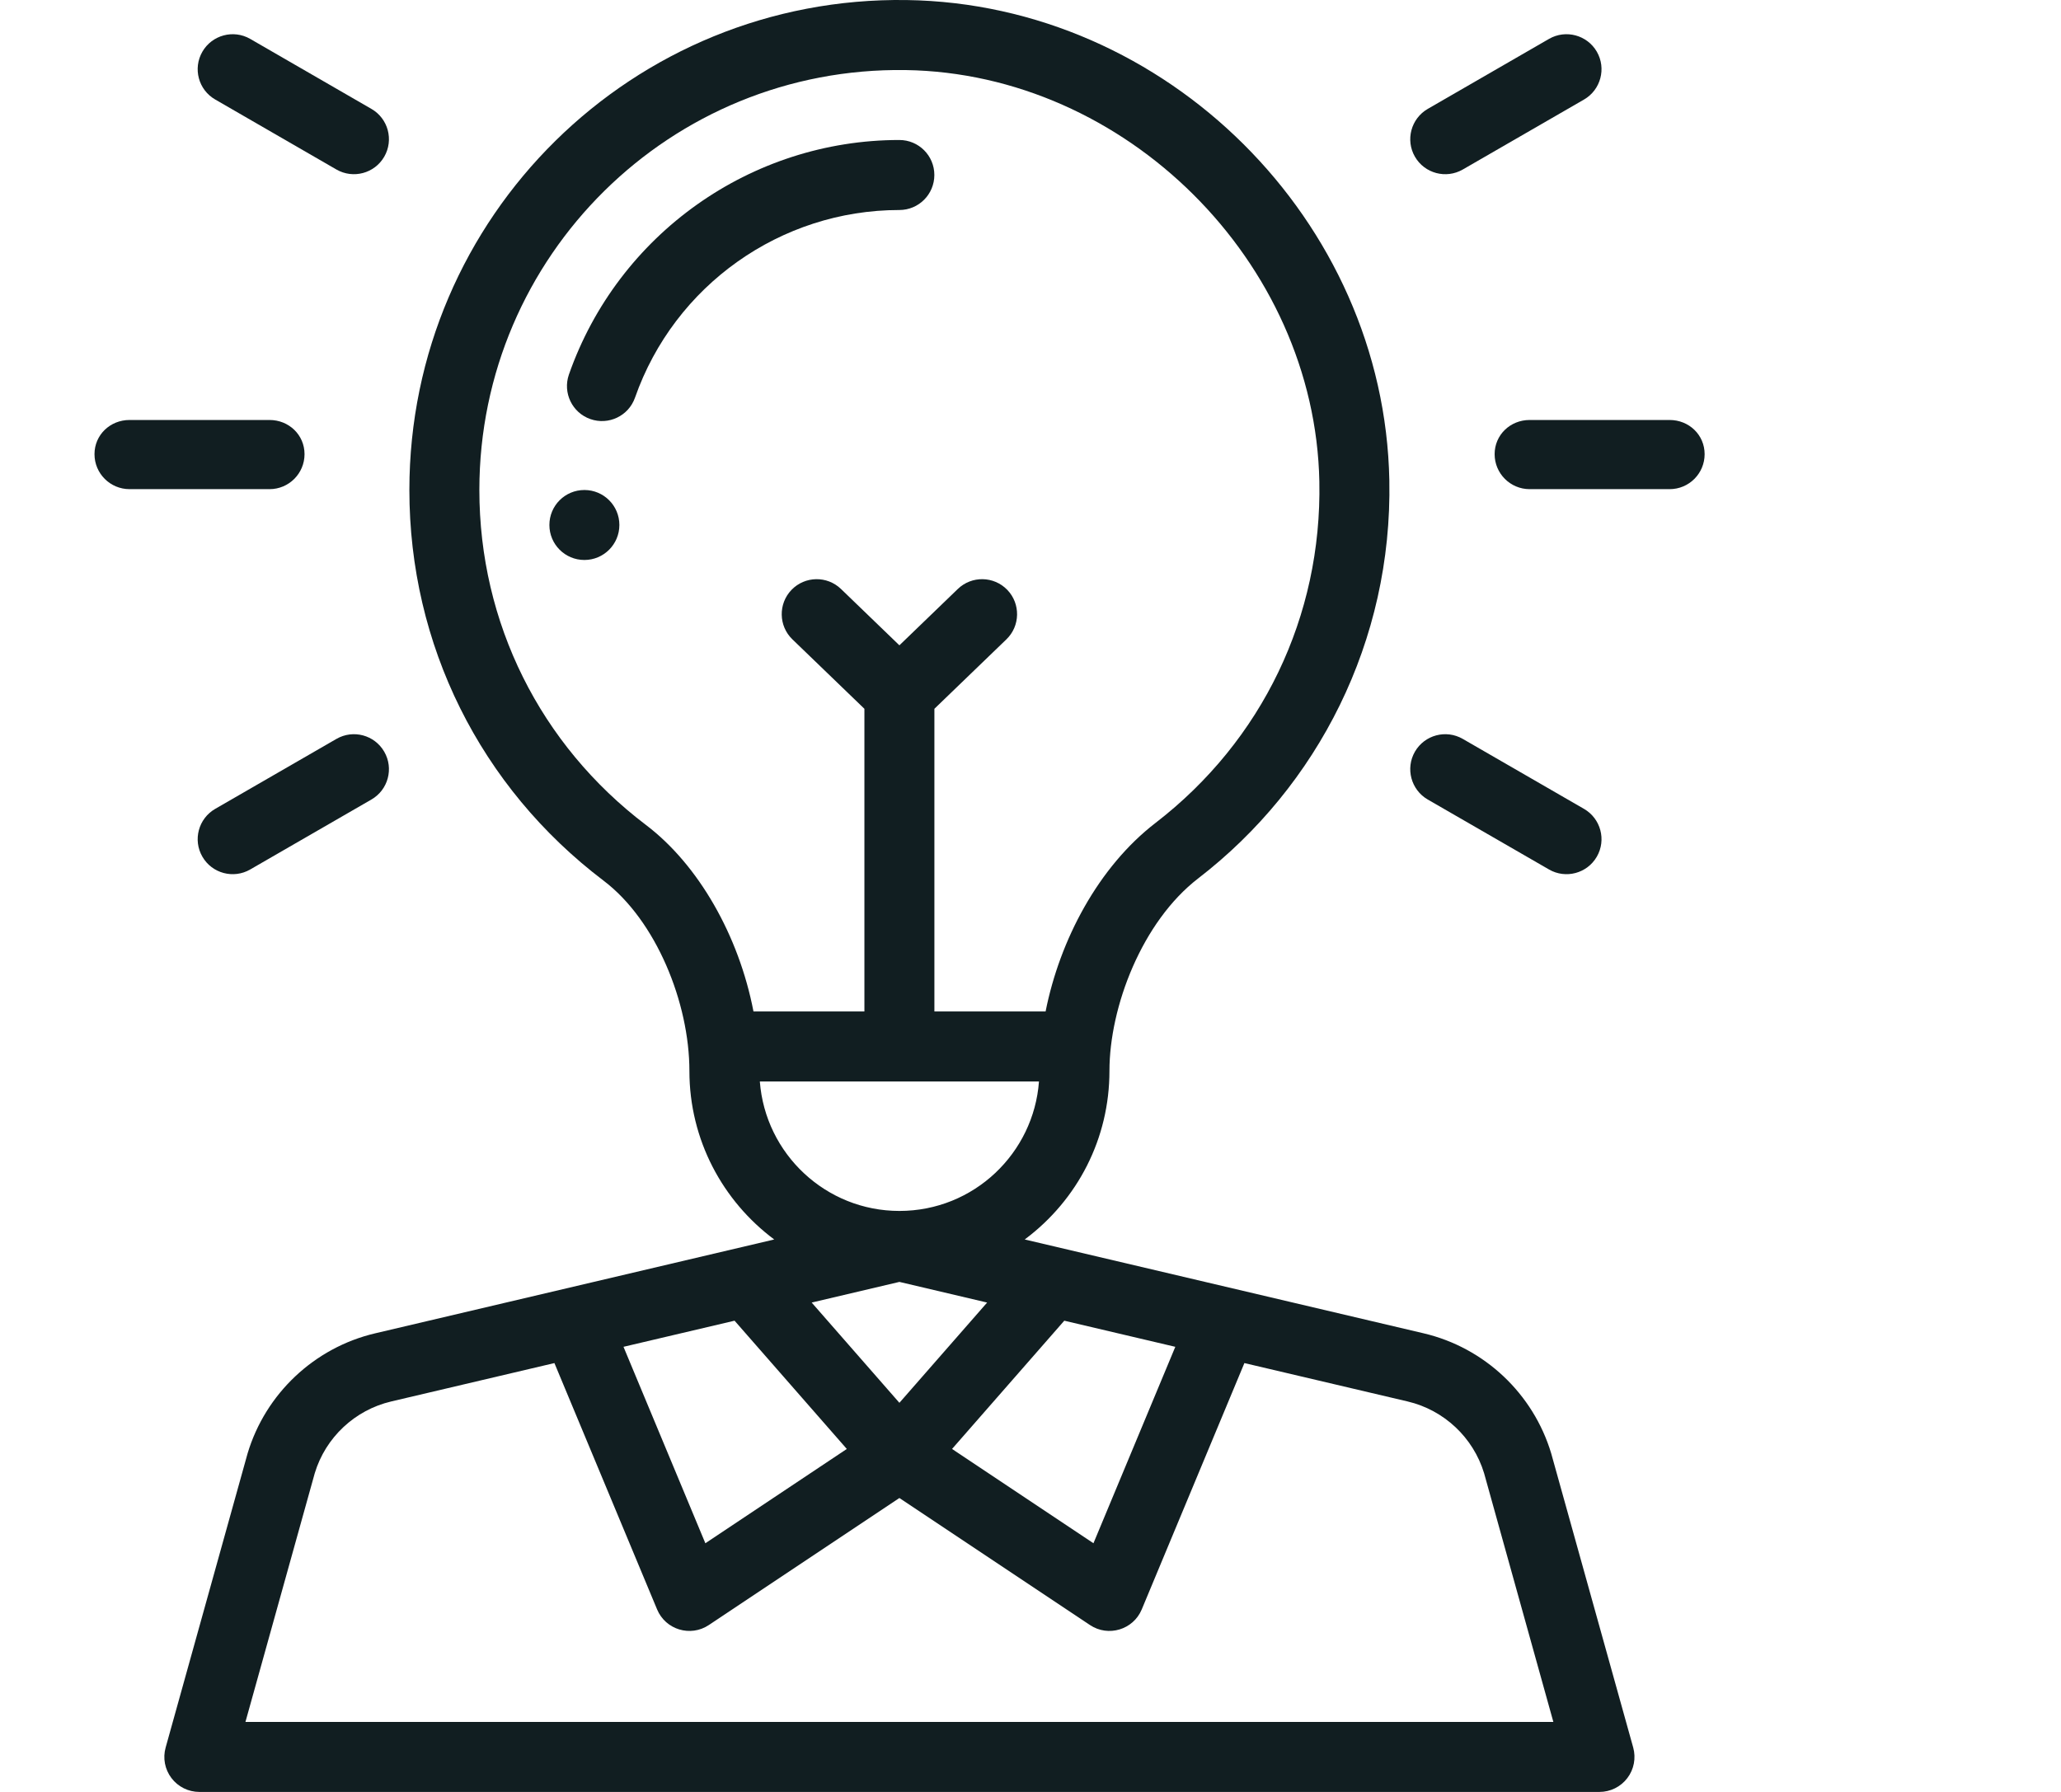 <?xml version="1.0" encoding="UTF-8"?>
<svg xmlns="http://www.w3.org/2000/svg" width="46" height="40" viewBox="0 0 46 40" fill="none">
  <g clip-path="url(#clip0_2460_8049)">
    <path d="M13.824 11.719C13.824 12.15 13.475 12.5 13.043 12.5C12.611 12.5 12.262 12.15 12.262 11.719C12.262 11.287 12.611 10.938 13.043 10.938C13.475 10.938 13.824 11.287 13.824 11.719Z" fill="#111E21"></path>
    <path d="M20.073 4.688C20.505 4.688 20.854 4.338 20.854 3.906C20.854 3.475 20.505 3.125 20.073 3.125C16.759 3.125 13.795 5.229 12.698 8.36C12.556 8.767 12.77 9.213 13.177 9.355C13.582 9.497 14.029 9.286 14.173 8.876C15.051 6.371 17.422 4.688 20.073 4.688Z" fill="#111E21"></path>
    <path d="M2.109 10.138C2.109 10.569 2.459 10.919 2.891 10.919H6.016C6.447 10.919 6.797 10.569 6.797 10.138C6.797 9.707 6.447 9.375 6.016 9.375H2.891C2.459 9.375 2.109 9.707 2.109 10.138Z" fill="#111E21"></path>
    <path d="M38.046 10.138C38.046 9.707 37.697 9.375 37.265 9.375H34.14C33.709 9.375 33.359 9.707 33.359 10.138C33.359 10.569 33.709 10.919 34.14 10.919H37.265C37.697 10.919 38.046 10.569 38.046 10.138Z" fill="#111E21"></path>
    <path d="M5.584 19.409L8.29 17.847C8.664 17.631 8.792 17.153 8.576 16.78C8.36 16.406 7.883 16.278 7.509 16.494L4.803 18.056C4.429 18.272 4.301 18.75 4.517 19.123C4.733 19.498 5.212 19.624 5.584 19.409Z" fill="#111E21"></path>
    <path d="M34.573 0.868L31.866 2.431C31.493 2.647 31.365 3.125 31.58 3.498C31.797 3.873 32.275 3.999 32.648 3.784L35.354 2.222C35.727 2.006 35.856 1.528 35.64 1.154C35.424 0.781 34.946 0.653 34.573 0.868Z" fill="#111E21"></path>
    <path d="M4.517 1.154C4.301 1.528 4.429 2.006 4.803 2.221L7.509 3.784C7.882 3.999 8.36 3.872 8.576 3.498C8.792 3.124 8.664 2.647 8.29 2.431L5.584 0.868C5.211 0.653 4.733 0.781 4.517 1.154Z" fill="#111E21"></path>
    <path d="M34.573 19.409C34.945 19.624 35.423 19.498 35.64 19.123C35.856 18.749 35.727 18.272 35.354 18.056L32.648 16.494C32.274 16.278 31.796 16.406 31.58 16.779C31.365 17.153 31.493 17.631 31.866 17.847L34.573 19.409Z" fill="#111E21"></path>
    <path d="M3.827 39.691C3.975 39.886 4.205 40 4.449 40H35.699C35.943 40 36.173 39.886 36.321 39.691C36.469 39.497 36.517 39.244 36.452 39.009C36.452 39.009 34.624 32.448 34.622 32.444C34.222 31.11 33.132 30.082 31.776 29.763L22.871 27.668C24.06 26.78 24.762 25.406 24.762 23.906C24.762 22.47 25.492 20.571 26.744 19.607C29.414 17.55 31.078 14.312 31.009 10.722C30.898 4.924 26.034 0.085 20.235 0.001C14.128 -0.088 9.137 4.827 9.137 10.938C9.137 14.391 10.717 17.57 13.472 19.659C14.644 20.547 15.387 22.386 15.387 23.906C15.387 25.445 16.132 26.812 17.28 27.668C7.466 29.977 14.344 28.358 8.373 29.763C7.017 30.082 5.926 31.109 5.526 32.444C5.524 32.448 3.697 39.009 3.697 39.009C3.631 39.244 3.679 39.497 3.827 39.691ZM20.074 31.314L18.116 29.076L20.074 28.615L22.032 29.076L20.074 31.314ZM16.395 29.481L18.9 32.344L15.743 34.449L13.916 30.064L16.395 29.481ZM23.754 29.481L26.232 30.064L24.405 34.449L21.249 32.344L23.754 29.481ZM23.189 24.141C23.072 25.738 21.74 27.031 20.074 27.031C18.432 27.031 17.082 25.758 16.959 24.141H23.189ZM14.416 18.414C12.054 16.623 10.699 13.898 10.699 10.938C10.699 5.711 14.967 1.486 20.213 1.564C25.124 1.635 29.352 5.843 29.447 10.752C29.505 13.758 28.172 16.534 25.791 18.369C24.514 19.352 23.653 20.985 23.337 22.578H20.855V15.822L22.462 14.272C22.772 13.973 22.781 13.478 22.482 13.167C22.182 12.857 21.687 12.848 21.377 13.148L20.074 14.405L18.771 13.148C18.46 12.848 17.966 12.857 17.666 13.167C17.367 13.478 17.376 13.973 17.686 14.272L19.293 15.822V22.578H16.817C16.492 20.888 15.591 19.304 14.416 18.414ZM7.025 32.886C7.266 32.088 7.919 31.475 8.731 31.284L12.374 30.427L14.666 35.926C14.855 36.38 15.412 36.547 15.82 36.275L20.074 33.439L24.328 36.275C24.736 36.547 25.293 36.38 25.483 35.926L27.774 30.427L31.418 31.284C32.229 31.475 32.882 32.088 33.124 32.886L34.67 38.438H5.478L7.025 32.886Z" fill="#111E21"></path>
  </g>
  <defs>
    <clipPath id="clip0_2460_8049">
      <rect width="40" height="40" fill="white"></rect>
    </clipPath>
  </defs>
</svg>
